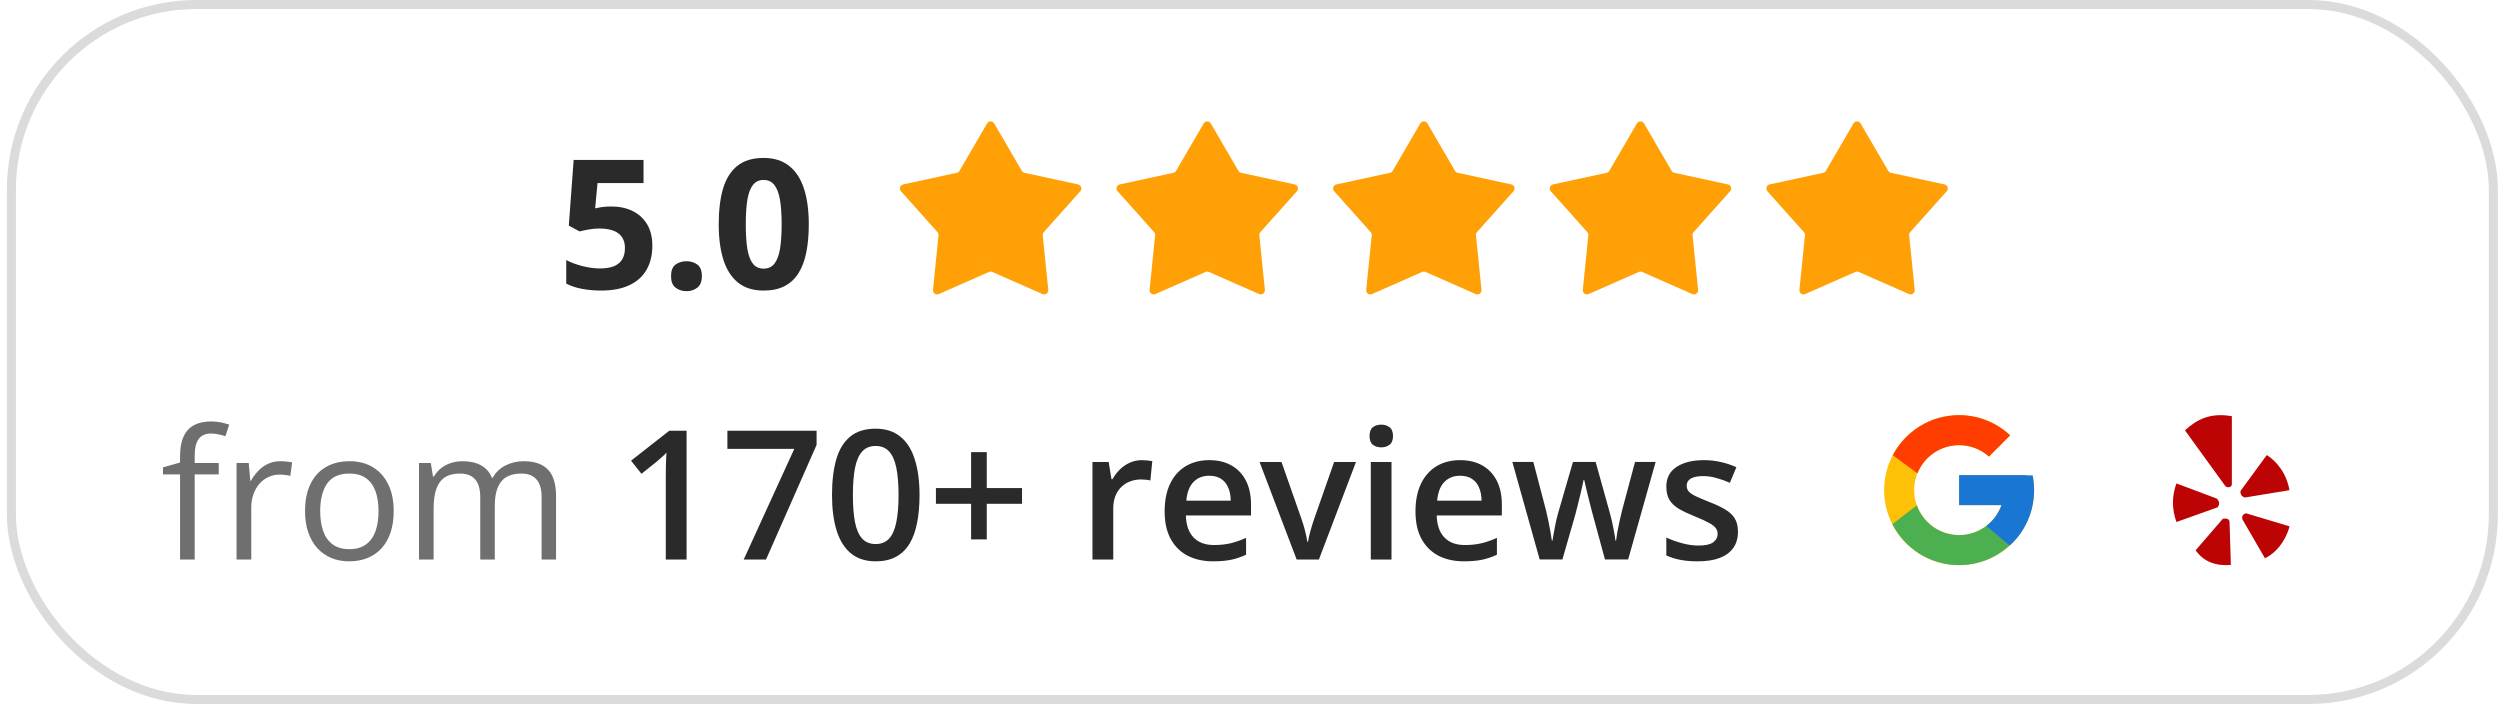<svg width="277" height="78" viewBox="0 0 277 78" fill="none" xmlns="http://www.w3.org/2000/svg">
<rect x="1.263" y="0.5" width="275" height="77" rx="20.5" fill="white" stroke="#DBDBDB"/>
<path d="M67.759 22.879C68.631 22.879 69.406 23.045 70.083 23.377C70.767 23.709 71.304 24.197 71.694 24.842C72.085 25.486 72.28 26.281 72.28 27.225C72.28 28.253 72.065 29.142 71.636 29.891C71.213 30.633 70.578 31.203 69.731 31.6C68.892 31.997 67.843 32.195 66.587 32.195C65.838 32.195 65.132 32.13 64.468 32C63.81 31.876 63.234 31.684 62.739 31.424V28.816C63.234 29.077 63.827 29.298 64.517 29.48C65.213 29.656 65.868 29.744 66.48 29.744C67.079 29.744 67.583 29.666 67.993 29.51C68.403 29.347 68.713 29.1 68.921 28.768C69.136 28.429 69.243 27.999 69.243 27.479C69.243 26.782 69.009 26.248 68.54 25.877C68.071 25.506 67.352 25.32 66.382 25.32C66.011 25.32 65.623 25.356 65.22 25.428C64.823 25.499 64.491 25.571 64.224 25.643L63.023 24.998L63.56 17.723H71.304V20.281H66.206L65.942 23.084C66.164 23.038 66.405 22.993 66.665 22.947C66.925 22.902 67.29 22.879 67.759 22.879ZM74.351 30.604C74.351 29.991 74.517 29.562 74.849 29.314C75.187 29.067 75.594 28.943 76.069 28.943C76.532 28.943 76.929 29.067 77.261 29.314C77.599 29.562 77.769 29.991 77.769 30.604C77.769 31.189 77.599 31.613 77.261 31.873C76.929 32.133 76.532 32.264 76.069 32.264C75.594 32.264 75.187 32.133 74.849 31.873C74.517 31.613 74.351 31.189 74.351 30.604ZM89.614 24.861C89.614 26.014 89.523 27.042 89.341 27.947C89.165 28.852 88.879 29.62 88.481 30.252C88.091 30.884 87.576 31.365 86.939 31.697C86.3 32.029 85.526 32.195 84.614 32.195C83.468 32.195 82.528 31.906 81.792 31.326C81.056 30.74 80.513 29.9 80.161 28.807C79.81 27.706 79.634 26.391 79.634 24.861C79.634 23.318 79.793 22 80.112 20.906C80.438 19.806 80.965 18.963 81.694 18.377C82.424 17.791 83.397 17.498 84.614 17.498C85.754 17.498 86.691 17.791 87.427 18.377C88.169 18.956 88.719 19.796 89.077 20.896C89.435 21.99 89.614 23.312 89.614 24.861ZM82.632 24.861C82.632 25.949 82.69 26.857 82.808 27.586C82.931 28.309 83.136 28.852 83.423 29.217C83.709 29.581 84.106 29.764 84.614 29.764C85.116 29.764 85.509 29.585 85.796 29.227C86.089 28.862 86.297 28.318 86.421 27.596C86.545 26.866 86.606 25.955 86.606 24.861C86.606 23.774 86.545 22.866 86.421 22.137C86.297 21.408 86.089 20.861 85.796 20.496C85.509 20.125 85.116 19.939 84.614 19.939C84.106 19.939 83.709 20.125 83.423 20.496C83.136 20.861 82.931 21.408 82.808 22.137C82.69 22.866 82.632 23.774 82.632 24.861Z" fill="#2A2A2A"/>
<path d="M109.367 13.68C109.543 13.376 109.982 13.376 110.159 13.68L113.217 18.931C113.282 19.042 113.39 19.121 113.516 19.148L119.455 20.434C119.799 20.509 119.934 20.926 119.7 21.188L115.651 25.719C115.565 25.815 115.524 25.942 115.537 26.07L116.149 32.116C116.184 32.466 115.83 32.724 115.508 32.582L109.948 30.131C109.83 30.08 109.696 30.08 109.578 30.131L104.017 32.582C103.696 32.724 103.341 32.466 103.376 32.116L103.988 26.07C104.001 25.942 103.96 25.815 103.874 25.719L99.825 21.188C99.591 20.926 99.727 20.509 100.07 20.434L106.009 19.148C106.135 19.121 106.243 19.042 106.308 18.931L109.367 13.68Z" fill="#FFA007"/>
<path d="M133.367 13.68C133.543 13.376 133.982 13.376 134.159 13.68L137.217 18.931C137.282 19.042 137.39 19.121 137.516 19.148L143.455 20.434C143.799 20.509 143.934 20.926 143.7 21.188L139.651 25.719C139.565 25.815 139.524 25.942 139.537 26.07L140.149 32.116C140.184 32.466 139.83 32.724 139.508 32.582L133.948 30.131C133.83 30.08 133.696 30.08 133.578 30.131L128.017 32.582C127.696 32.724 127.341 32.466 127.376 32.116L127.988 26.07C128.001 25.942 127.96 25.815 127.874 25.719L123.825 21.188C123.591 20.926 123.727 20.509 124.07 20.434L130.009 19.148C130.135 19.121 130.243 19.042 130.308 18.931L133.367 13.68Z" fill="#FFA007"/>
<path d="M157.367 13.68C157.543 13.376 157.982 13.376 158.159 13.68L161.217 18.931C161.282 19.042 161.39 19.121 161.516 19.148L167.455 20.434C167.799 20.509 167.934 20.926 167.7 21.188L163.651 25.719C163.565 25.815 163.524 25.942 163.537 26.07L164.149 32.116C164.184 32.466 163.83 32.724 163.508 32.582L157.948 30.131C157.83 30.08 157.696 30.08 157.578 30.131L152.017 32.582C151.696 32.724 151.341 32.466 151.376 32.116L151.988 26.07C152.001 25.942 151.96 25.815 151.874 25.719L147.825 21.188C147.591 20.926 147.727 20.509 148.07 20.434L154.009 19.148C154.135 19.121 154.243 19.042 154.308 18.931L157.367 13.68Z" fill="#FFA007"/>
<path d="M181.367 13.68C181.543 13.376 181.982 13.376 182.159 13.68L185.217 18.931C185.282 19.042 185.39 19.121 185.516 19.148L191.455 20.434C191.799 20.509 191.934 20.926 191.7 21.188L187.651 25.719C187.565 25.815 187.524 25.942 187.537 26.07L188.149 32.116C188.184 32.466 187.83 32.724 187.508 32.582L181.948 30.131C181.83 30.08 181.696 30.08 181.578 30.131L176.017 32.582C175.696 32.724 175.341 32.466 175.376 32.116L175.988 26.07C176.001 25.942 175.96 25.815 175.874 25.719L171.825 21.188C171.591 20.926 171.727 20.509 172.07 20.434L178.009 19.148C178.135 19.121 178.243 19.042 178.308 18.931L181.367 13.68Z" fill="#FFA007"/>
<path d="M205.367 13.68C205.543 13.376 205.982 13.376 206.159 13.68L209.217 18.931C209.282 19.042 209.39 19.121 209.516 19.148L215.455 20.434C215.799 20.509 215.934 20.926 215.7 21.188L211.651 25.719C211.565 25.815 211.524 25.942 211.537 26.07L212.149 32.116C212.184 32.466 211.83 32.724 211.508 32.582L205.948 30.131C205.83 30.08 205.696 30.08 205.578 30.131L200.017 32.582C199.696 32.724 199.341 32.466 199.376 32.116L199.988 26.07C200.001 25.942 199.96 25.815 199.874 25.719L195.825 21.188C195.591 20.926 195.727 20.509 196.07 20.434L202.009 19.148C202.135 19.121 202.243 19.042 202.308 18.931L205.367 13.68Z" fill="#FFA007"/>
<g filter="url(#filter0_d_75_730)">
<circle cx="216.763" cy="54" r="13" fill="white"/>
</g>
<path d="M225.216 52.681H224.547V52.646H217.07V55.969H221.765C221.081 57.904 219.24 59.292 217.07 59.292C214.318 59.292 212.086 57.06 212.086 54.308C212.086 51.555 214.318 49.323 217.07 49.323C218.341 49.323 219.497 49.802 220.377 50.585L222.727 48.236C221.243 46.853 219.259 46 217.07 46C212.482 46 208.763 49.72 208.763 54.308C208.763 58.896 212.482 62.615 217.07 62.615C221.658 62.615 225.378 58.896 225.378 54.308C225.378 53.751 225.321 53.207 225.216 52.681Z" fill="#FFC107"/>
<path d="M209.721 50.441L212.45 52.443C213.189 50.614 214.977 49.323 217.07 49.323C218.341 49.323 219.497 49.802 220.377 50.585L222.727 48.236C221.243 46.853 219.259 46 217.07 46C213.879 46 211.112 47.801 209.721 50.441Z" fill="#FF3D00"/>
<path d="M217.07 62.615C219.216 62.615 221.166 61.794 222.64 60.459L220.069 58.283C219.207 58.939 218.154 59.294 217.07 59.292C214.91 59.292 213.075 57.914 212.384 55.992L209.674 58.079C211.049 60.769 213.842 62.615 217.07 62.615Z" fill="#4CAF50"/>
<path d="M225.216 52.681H224.547V52.646H217.07V55.969H221.765C221.438 56.89 220.848 57.694 220.068 58.283L220.069 58.283L222.64 60.459C222.458 60.624 225.378 58.462 225.378 54.308C225.378 53.751 225.321 53.207 225.216 52.681Z" fill="#1976D2"/>
<g filter="url(#filter1_d_75_730)">
<circle cx="246.763" cy="54" r="13" fill="white"/>
</g>
<path fill-rule="evenodd" clip-rule="evenodd" d="M245.642 55.249L241.147 53.564C240.659 54.912 240.61 56.329 241.147 57.839L245.702 56.213C246.012 55.843 245.879 55.539 245.642 55.249ZM246.292 57.477L243.276 60.97C244.195 62.29 245.552 62.718 247.18 62.596L247.032 57.778C246.934 57.426 246.624 57.433 246.292 57.477ZM248.865 56.875C248.546 56.948 248.377 57.144 248.452 57.537L250.957 61.854C252.071 61.334 253.183 60.12 253.686 58.321L248.865 56.875ZM253.671 54.312C253.344 52.384 252.191 51.074 251.16 50.419L248.244 54.406C248.217 54.836 248.432 55.018 248.718 55.129L253.671 54.312ZM246.585 53.881L242.092 47.679C243.375 46.511 244.842 45.689 247.29 46.113V53.641C247.29 54.001 246.841 54.082 246.585 53.881Z" fill="#BD0404"/>
<path d="M24.237 52.566H21.571V62H19.95V52.566H18.056V51.785L19.95 51.248V50.535C19.95 49.637 20.084 48.908 20.351 48.348C20.617 47.781 21.005 47.365 21.513 47.098C22.02 46.831 22.639 46.697 23.368 46.697C23.778 46.697 24.153 46.733 24.491 46.805C24.836 46.876 25.139 46.958 25.399 47.049L24.98 48.328C24.758 48.257 24.508 48.191 24.227 48.133C23.954 48.068 23.674 48.035 23.388 48.035C22.769 48.035 22.31 48.237 22.011 48.641C21.718 49.038 21.571 49.663 21.571 50.516V51.297H24.237V52.566ZM31.073 51.102C31.288 51.102 31.513 51.115 31.747 51.141C31.981 51.16 32.19 51.19 32.372 51.228L32.167 52.732C31.991 52.687 31.796 52.651 31.581 52.625C31.366 52.599 31.164 52.586 30.976 52.586C30.546 52.586 30.139 52.674 29.755 52.85C29.377 53.019 29.045 53.266 28.759 53.592C28.472 53.911 28.248 54.298 28.085 54.754C27.922 55.203 27.841 55.704 27.841 56.258V62H26.21V51.297H27.558L27.733 53.27H27.802C28.023 52.872 28.29 52.511 28.602 52.185C28.915 51.853 29.276 51.59 29.686 51.395C30.103 51.199 30.565 51.102 31.073 51.102ZM43.622 56.629C43.622 57.508 43.508 58.292 43.28 58.982C43.052 59.672 42.724 60.255 42.294 60.73C41.864 61.206 41.343 61.57 40.731 61.824C40.126 62.072 39.439 62.195 38.671 62.195C37.955 62.195 37.297 62.072 36.698 61.824C36.106 61.57 35.592 61.206 35.155 60.73C34.726 60.255 34.39 59.672 34.149 58.982C33.915 58.292 33.798 57.508 33.798 56.629C33.798 55.457 33.996 54.461 34.394 53.641C34.791 52.814 35.357 52.185 36.093 51.756C36.835 51.32 37.717 51.102 38.739 51.102C39.716 51.102 40.569 51.32 41.298 51.756C42.033 52.192 42.603 52.824 43.007 53.65C43.417 54.471 43.622 55.464 43.622 56.629ZM35.477 56.629C35.477 57.488 35.592 58.234 35.819 58.865C36.047 59.497 36.399 59.985 36.874 60.33C37.349 60.675 37.961 60.848 38.71 60.848C39.452 60.848 40.061 60.675 40.536 60.33C41.018 59.985 41.373 59.497 41.601 58.865C41.828 58.234 41.942 57.488 41.942 56.629C41.942 55.776 41.828 55.04 41.601 54.422C41.373 53.797 41.021 53.315 40.546 52.977C40.071 52.638 39.455 52.469 38.7 52.469C37.587 52.469 36.77 52.837 36.249 53.572C35.735 54.308 35.477 55.327 35.477 56.629ZM58.046 51.102C59.224 51.102 60.113 51.411 60.712 52.029C61.311 52.641 61.61 53.628 61.61 54.988V62H60.009V55.066C60.009 54.2 59.82 53.553 59.442 53.123C59.071 52.687 58.518 52.469 57.782 52.469C56.747 52.469 55.995 52.768 55.526 53.367C55.058 53.966 54.823 54.848 54.823 56.014V62H53.212V55.066C53.212 54.487 53.127 54.005 52.958 53.621C52.795 53.237 52.548 52.95 52.216 52.762C51.89 52.566 51.477 52.469 50.976 52.469C50.266 52.469 49.696 52.615 49.267 52.908C48.837 53.201 48.524 53.637 48.329 54.217C48.14 54.79 48.046 55.496 48.046 56.336V62H46.425V51.297H47.733L47.977 52.81H48.065C48.28 52.44 48.55 52.127 48.876 51.873C49.202 51.619 49.566 51.427 49.97 51.297C50.373 51.167 50.803 51.102 51.259 51.102C52.073 51.102 52.753 51.255 53.3 51.56C53.853 51.86 54.254 52.319 54.501 52.938H54.589C54.94 52.319 55.422 51.86 56.034 51.56C56.646 51.255 57.317 51.102 58.046 51.102Z" fill="#6F6F6F"/>
<path d="M76.073 62H73.769V52.81C73.769 52.505 73.772 52.199 73.778 51.893C73.785 51.587 73.791 51.287 73.798 50.994C73.811 50.701 73.827 50.421 73.847 50.154C73.71 50.304 73.541 50.467 73.339 50.643C73.144 50.818 72.935 51.001 72.714 51.19L71.073 52.498L69.921 51.043L74.159 47.723H76.073V62ZM82.401 62L88.007 49.734H80.595V47.723H90.478V49.295L84.872 62H82.401ZM101.884 54.852C101.884 56.004 101.793 57.036 101.61 57.947C101.435 58.852 101.155 59.62 100.771 60.252C100.386 60.883 99.885 61.365 99.267 61.697C98.648 62.029 97.899 62.195 97.02 62.195C95.92 62.195 95.012 61.906 94.296 61.326C93.58 60.74 93.049 59.9 92.704 58.807C92.359 57.706 92.186 56.388 92.186 54.852C92.186 53.315 92.343 52 92.655 50.906C92.974 49.806 93.489 48.963 94.198 48.377C94.908 47.791 95.849 47.498 97.02 47.498C98.127 47.498 99.039 47.791 99.755 48.377C100.478 48.956 101.011 49.796 101.356 50.897C101.708 51.99 101.884 53.309 101.884 54.852ZM94.501 54.852C94.501 56.056 94.579 57.062 94.735 57.869C94.898 58.676 95.165 59.282 95.536 59.685C95.907 60.083 96.402 60.281 97.02 60.281C97.639 60.281 98.134 60.083 98.505 59.685C98.876 59.288 99.143 58.686 99.306 57.879C99.475 57.072 99.56 56.062 99.56 54.852C99.56 53.654 99.478 52.651 99.315 51.844C99.153 51.036 98.886 50.431 98.515 50.027C98.144 49.617 97.645 49.412 97.02 49.412C96.395 49.412 95.897 49.617 95.526 50.027C95.162 50.431 94.898 51.036 94.735 51.844C94.579 52.651 94.501 53.654 94.501 54.852ZM109.335 54.08H113.241V55.818H109.335V59.764H107.597V55.818H103.7V54.08H107.597V50.096H109.335V54.08ZM126.522 50.984C126.705 50.984 126.903 50.994 127.118 51.014C127.333 51.033 127.519 51.059 127.675 51.092L127.46 53.24C127.323 53.201 127.154 53.172 126.952 53.152C126.757 53.133 126.581 53.123 126.425 53.123C126.015 53.123 125.624 53.191 125.253 53.328C124.882 53.458 124.553 53.66 124.267 53.934C123.98 54.2 123.756 54.536 123.593 54.94C123.43 55.343 123.349 55.812 123.349 56.346V62H121.044V51.19H122.841L123.153 53.094H123.261C123.476 52.71 123.743 52.358 124.062 52.039C124.381 51.72 124.745 51.466 125.155 51.277C125.572 51.082 126.028 50.984 126.522 50.984ZM133.983 50.984C134.947 50.984 135.774 51.183 136.464 51.58C137.154 51.977 137.685 52.54 138.056 53.27C138.427 53.999 138.612 54.871 138.612 55.887V57.117H131.396C131.422 58.165 131.701 58.973 132.235 59.539C132.776 60.105 133.531 60.389 134.501 60.389C135.191 60.389 135.81 60.324 136.356 60.193C136.91 60.057 137.479 59.858 138.065 59.598V61.463C137.525 61.717 136.975 61.902 136.415 62.02C135.855 62.137 135.185 62.195 134.403 62.195C133.342 62.195 132.408 61.99 131.601 61.58C130.8 61.163 130.172 60.545 129.716 59.725C129.267 58.904 129.042 57.885 129.042 56.668C129.042 55.457 129.247 54.428 129.657 53.582C130.067 52.736 130.644 52.091 131.386 51.648C132.128 51.206 132.994 50.984 133.983 50.984ZM133.983 52.713C133.261 52.713 132.675 52.947 132.226 53.416C131.783 53.885 131.522 54.572 131.444 55.477H136.366C136.36 54.936 136.269 54.458 136.093 54.041C135.924 53.624 135.663 53.299 135.312 53.065C134.966 52.83 134.524 52.713 133.983 52.713ZM143.671 62L139.56 51.19H141.991L144.218 57.537C144.361 57.941 144.491 58.377 144.608 58.846C144.726 59.315 144.807 59.708 144.853 60.027H144.931C144.976 59.695 145.064 59.298 145.194 58.836C145.325 58.367 145.458 57.934 145.595 57.537L147.821 51.19H150.243L146.132 62H143.671ZM154.179 51.19V62H151.884V51.19H154.179ZM153.046 47.049C153.397 47.049 153.7 47.143 153.954 47.332C154.215 47.521 154.345 47.846 154.345 48.309C154.345 48.764 154.215 49.09 153.954 49.285C153.7 49.474 153.397 49.568 153.046 49.568C152.681 49.568 152.372 49.474 152.118 49.285C151.871 49.09 151.747 48.764 151.747 48.309C151.747 47.846 151.871 47.521 152.118 47.332C152.372 47.143 152.681 47.049 153.046 47.049ZM161.776 50.984C162.74 50.984 163.567 51.183 164.257 51.58C164.947 51.977 165.478 52.54 165.849 53.27C166.22 53.999 166.405 54.871 166.405 55.887V57.117H159.188C159.215 58.165 159.494 58.973 160.028 59.539C160.569 60.105 161.324 60.389 162.294 60.389C162.984 60.389 163.603 60.324 164.149 60.193C164.703 60.057 165.272 59.858 165.858 59.598V61.463C165.318 61.717 164.768 61.902 164.208 62.02C163.648 62.137 162.978 62.195 162.196 62.195C161.135 62.195 160.201 61.99 159.394 61.58C158.593 61.163 157.965 60.545 157.509 59.725C157.06 58.904 156.835 57.885 156.835 56.668C156.835 55.457 157.04 54.428 157.45 53.582C157.86 52.736 158.437 52.091 159.179 51.648C159.921 51.206 160.787 50.984 161.776 50.984ZM161.776 52.713C161.054 52.713 160.468 52.947 160.019 53.416C159.576 53.885 159.315 54.572 159.237 55.477H164.159C164.153 54.936 164.062 54.458 163.886 54.041C163.716 53.624 163.456 53.299 163.104 53.065C162.759 52.83 162.317 52.713 161.776 52.713ZM177.831 61.99L176.464 56.961C176.399 56.714 176.321 56.414 176.229 56.062C176.138 55.711 176.047 55.35 175.956 54.978C175.865 54.601 175.78 54.253 175.702 53.934C175.631 53.615 175.575 53.367 175.536 53.191H175.458C175.425 53.367 175.373 53.615 175.302 53.934C175.23 54.253 175.149 54.601 175.058 54.978C174.966 55.356 174.875 55.724 174.784 56.082C174.7 56.44 174.621 56.746 174.55 57L173.114 61.99H170.595L167.567 51.18H169.892L171.298 56.551C171.389 56.915 171.477 57.309 171.562 57.732C171.653 58.156 171.731 58.559 171.796 58.943C171.861 59.328 171.91 59.643 171.942 59.891H172.021C172.047 59.715 172.082 59.493 172.128 59.227C172.174 58.953 172.226 58.67 172.284 58.377C172.343 58.078 172.401 57.797 172.46 57.537C172.519 57.27 172.574 57.055 172.626 56.893L174.286 51.18H176.796L178.388 56.893C178.459 57.14 178.537 57.453 178.622 57.83C178.707 58.201 178.782 58.575 178.847 58.953C178.918 59.324 178.964 59.633 178.983 59.881H179.062C179.088 59.66 179.133 59.36 179.198 58.982C179.27 58.598 179.351 58.191 179.442 57.762C179.534 57.325 179.628 56.922 179.726 56.551L181.161 51.18H183.446L180.399 61.99H177.831ZM192.567 58.914C192.567 59.624 192.395 60.223 192.05 60.711C191.705 61.199 191.2 61.57 190.536 61.824C189.879 62.072 189.071 62.195 188.114 62.195C187.359 62.195 186.708 62.14 186.161 62.029C185.621 61.925 185.11 61.762 184.628 61.541V59.559C185.142 59.8 185.718 60.008 186.356 60.184C187.001 60.359 187.61 60.447 188.183 60.447C188.938 60.447 189.481 60.33 189.813 60.096C190.146 59.855 190.312 59.536 190.312 59.139C190.312 58.904 190.243 58.696 190.106 58.514C189.976 58.325 189.729 58.133 189.364 57.938C189.006 57.736 188.479 57.495 187.782 57.215C187.099 56.941 186.522 56.668 186.054 56.395C185.585 56.121 185.23 55.792 184.989 55.408C184.748 55.018 184.628 54.52 184.628 53.914C184.628 52.957 185.006 52.231 185.761 51.736C186.522 51.235 187.528 50.984 188.778 50.984C189.442 50.984 190.067 51.053 190.653 51.19C191.246 51.32 191.825 51.512 192.392 51.766L191.669 53.494C191.181 53.279 190.689 53.103 190.194 52.967C189.706 52.824 189.208 52.752 188.7 52.752C188.108 52.752 187.655 52.843 187.343 53.025C187.037 53.208 186.884 53.468 186.884 53.807C186.884 54.06 186.959 54.275 187.108 54.451C187.258 54.627 187.515 54.803 187.88 54.978C188.251 55.154 188.765 55.372 189.423 55.633C190.067 55.88 190.624 56.141 191.093 56.414C191.568 56.681 191.933 57.01 192.187 57.4C192.44 57.791 192.567 58.296 192.567 58.914Z" fill="#2A2A2A"/>
<defs>
<filter id="filter0_d_75_730" x="197.763" y="35" width="38" height="38" filterUnits="userSpaceOnUse" color-interpolation-filters="sRGB">
<feFlood flood-opacity="0" result="BackgroundImageFix"/>
<feColorMatrix in="SourceAlpha" type="matrix" values="0 0 0 0 0 0 0 0 0 0 0 0 0 0 0 0 0 0 127 0" result="hardAlpha"/>
<feOffset/>
<feGaussianBlur stdDeviation="3"/>
<feComposite in2="hardAlpha" operator="out"/>
<feColorMatrix type="matrix" values="0 0 0 0 0 0 0 0 0 0 0 0 0 0 0 0 0 0 0.33 0"/>
<feBlend mode="normal" in2="BackgroundImageFix" result="effect1_dropShadow_75_730"/>
<feBlend mode="normal" in="SourceGraphic" in2="effect1_dropShadow_75_730" result="shape"/>
</filter>
<filter id="filter1_d_75_730" x="227.763" y="35" width="38" height="38" filterUnits="userSpaceOnUse" color-interpolation-filters="sRGB">
<feFlood flood-opacity="0" result="BackgroundImageFix"/>
<feColorMatrix in="SourceAlpha" type="matrix" values="0 0 0 0 0 0 0 0 0 0 0 0 0 0 0 0 0 0 127 0" result="hardAlpha"/>
<feOffset/>
<feGaussianBlur stdDeviation="3"/>
<feComposite in2="hardAlpha" operator="out"/>
<feColorMatrix type="matrix" values="0 0 0 0 0 0 0 0 0 0 0 0 0 0 0 0 0 0 0.33 0"/>
<feBlend mode="normal" in2="BackgroundImageFix" result="effect1_dropShadow_75_730"/>
<feBlend mode="normal" in="SourceGraphic" in2="effect1_dropShadow_75_730" result="shape"/>
</filter>
</defs>
</svg>
